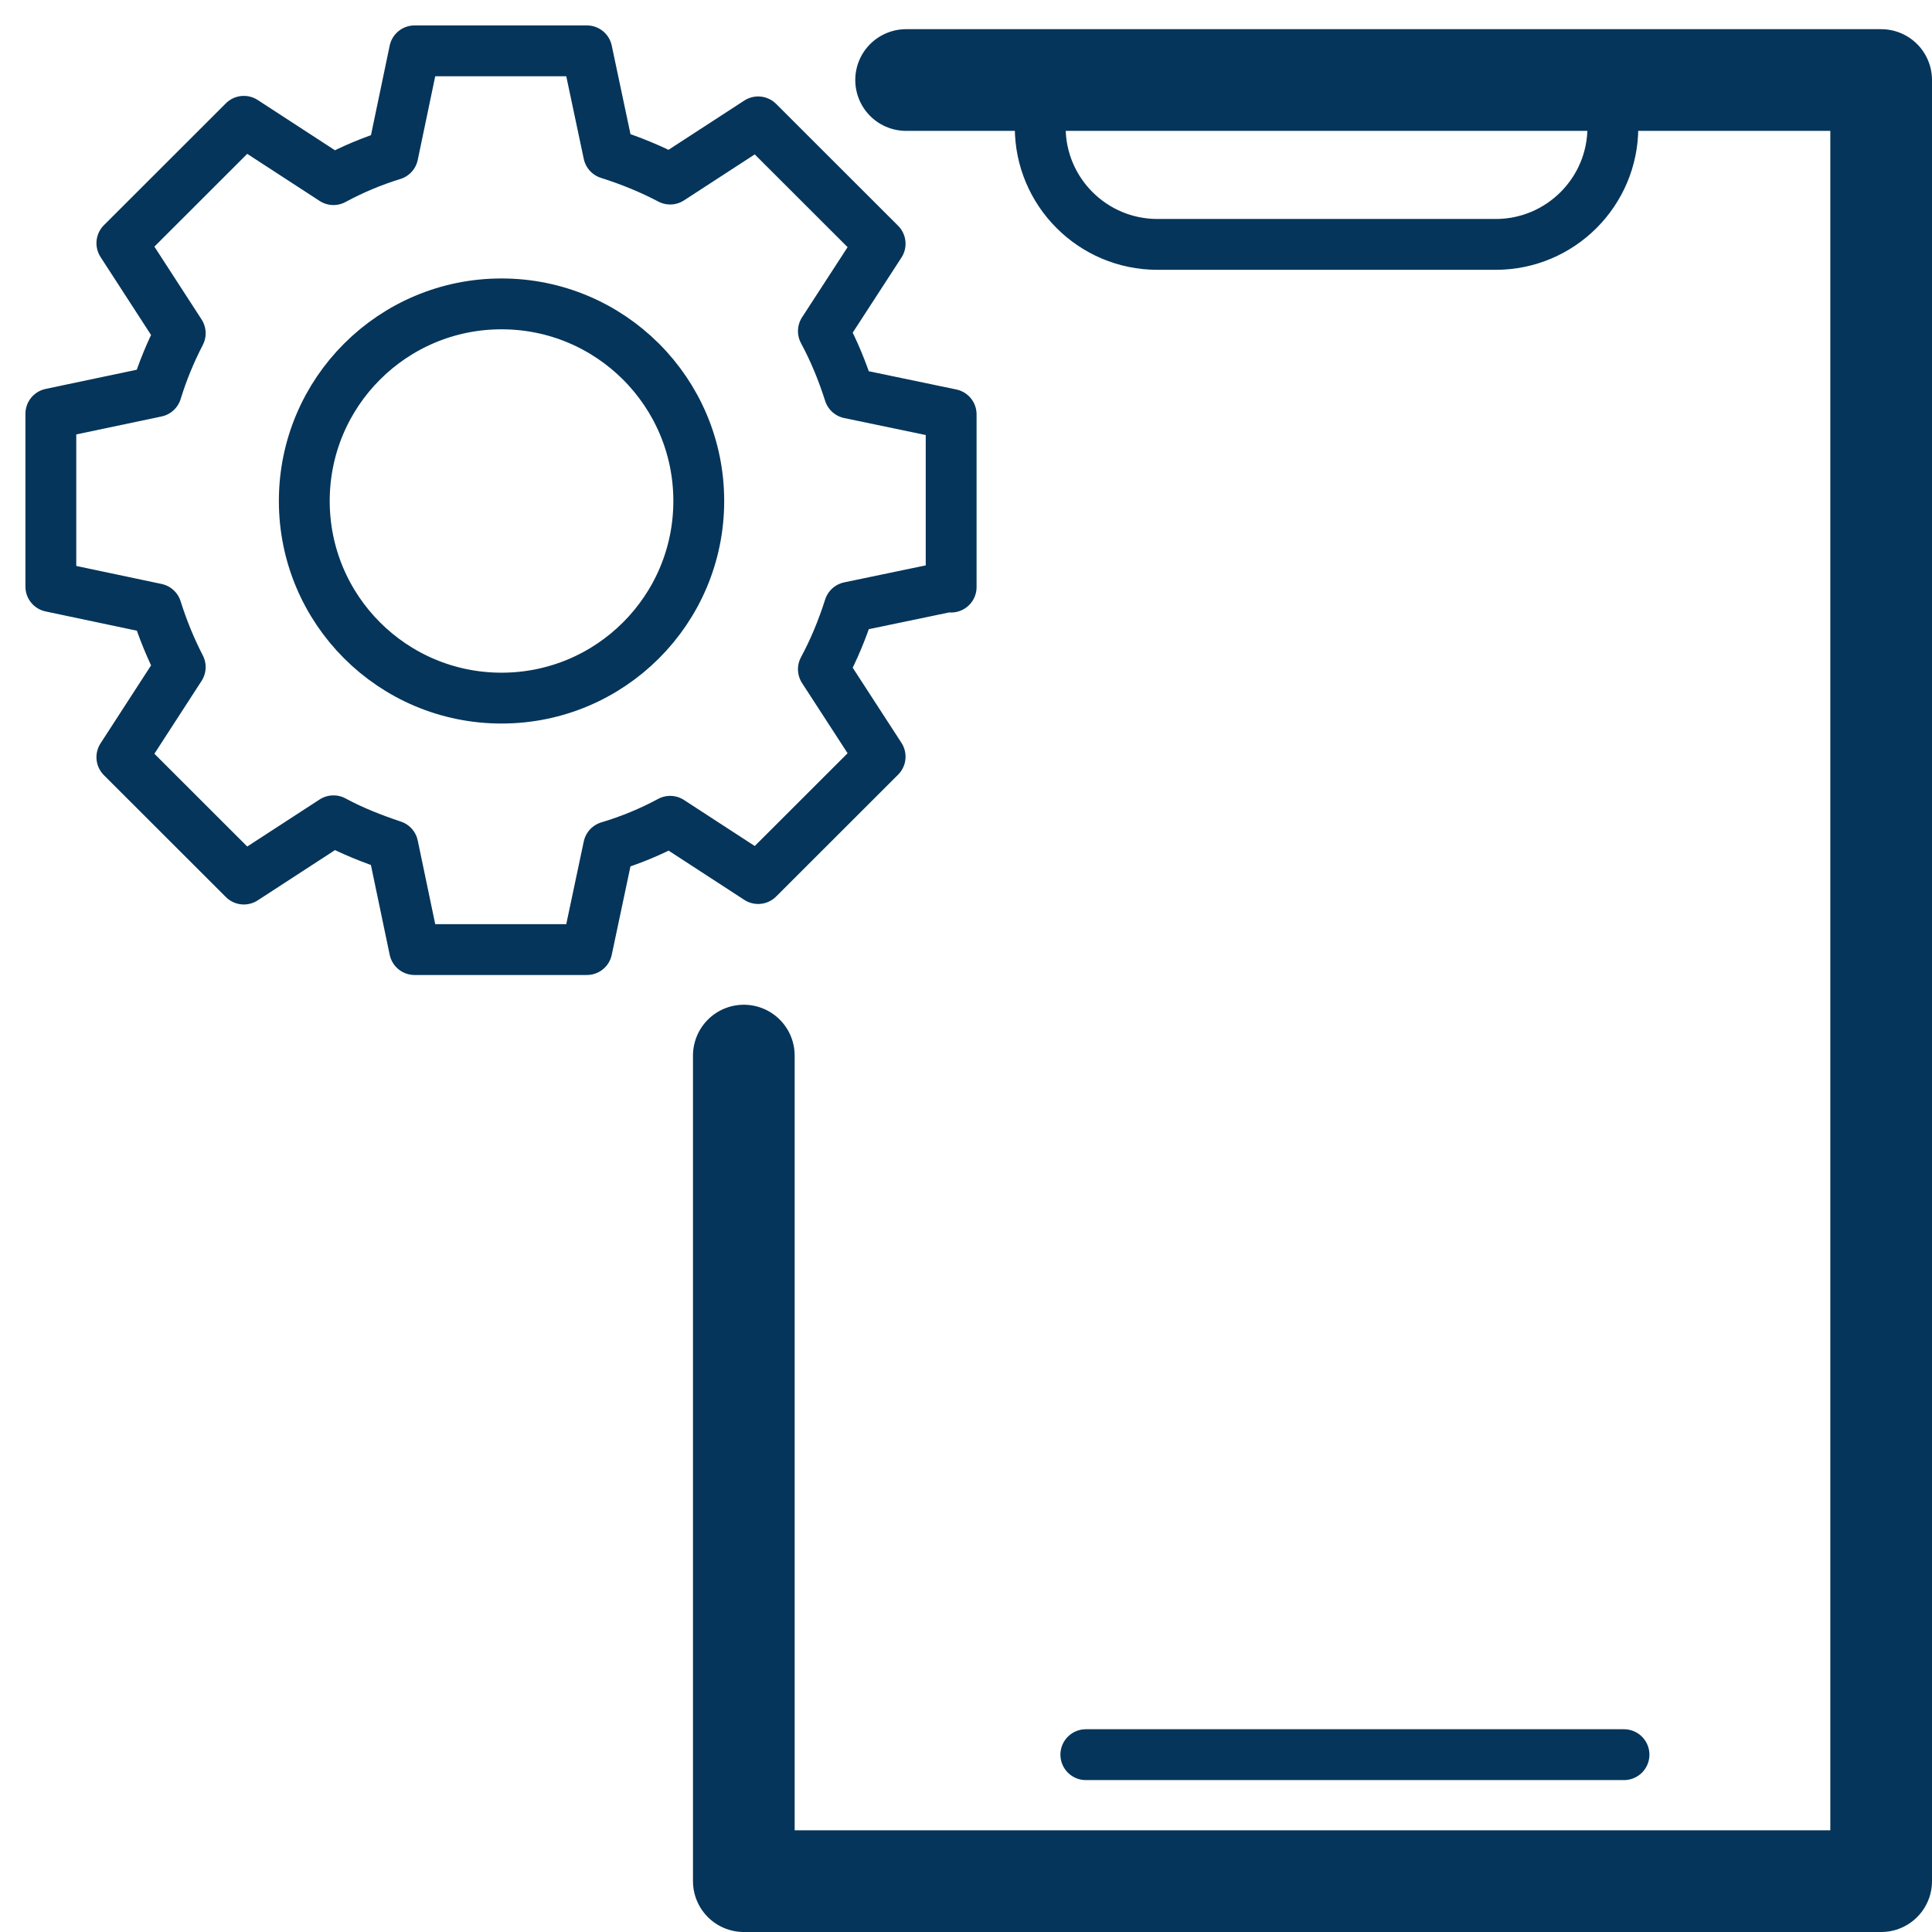 <?xml version="1.0" encoding="UTF-8"?>
<svg xmlns="http://www.w3.org/2000/svg" width="38" height="38" viewBox="0 0 38 38" fill="none">
  <path d="M18.708 11.547V8.15L16.706 7.733C16.57 7.306 16.403 6.899 16.195 6.513L17.311 4.794L14.912 2.397L13.181 3.522C12.805 3.324 12.399 3.157 11.971 3.022L11.543 1H8.154L7.727 3.043C7.32 3.168 6.924 3.335 6.559 3.533L4.796 2.386L2.397 4.783L3.545 6.555C3.357 6.92 3.2 7.295 3.075 7.702L1 8.139V11.537L3.075 11.975C3.2 12.371 3.357 12.757 3.545 13.121L2.397 14.893L4.796 17.29L6.559 16.144C6.924 16.342 7.32 16.498 7.727 16.634L8.154 18.677H11.543L11.971 16.654C12.388 16.529 12.795 16.363 13.181 16.154L14.912 17.28L17.311 14.883L16.195 13.163C16.403 12.777 16.57 12.371 16.706 11.944L18.708 11.527V11.547Z" stroke="#05355A" stroke-linecap="round" stroke-linejoin="round"></path>
  <path d="M9.864 13.731C12.007 13.731 13.744 11.995 13.744 9.854C13.744 7.712 12.007 5.977 9.864 5.977C7.722 5.977 5.985 7.712 5.985 9.854C5.985 11.995 7.722 13.731 9.864 13.731Z" stroke="#05355A" stroke-linecap="round" stroke-linejoin="round"></path>
  <path d="M17.822 1.574H37V37H14.63V20.762" stroke="#05355A" stroke-width="2" stroke-linecap="round" stroke-linejoin="round"></path>
  <path d="M31.723 2.504C31.723 3.775 30.691 4.807 29.418 4.807H22.765C21.492 4.807 20.46 3.775 20.46 2.504" stroke="#05355A" stroke-linecap="round" stroke-linejoin="round"></path>
  <path d="M21.357 34.512H31.942" stroke="#05355A" stroke-linecap="round" stroke-linejoin="round"></path>
</svg>
